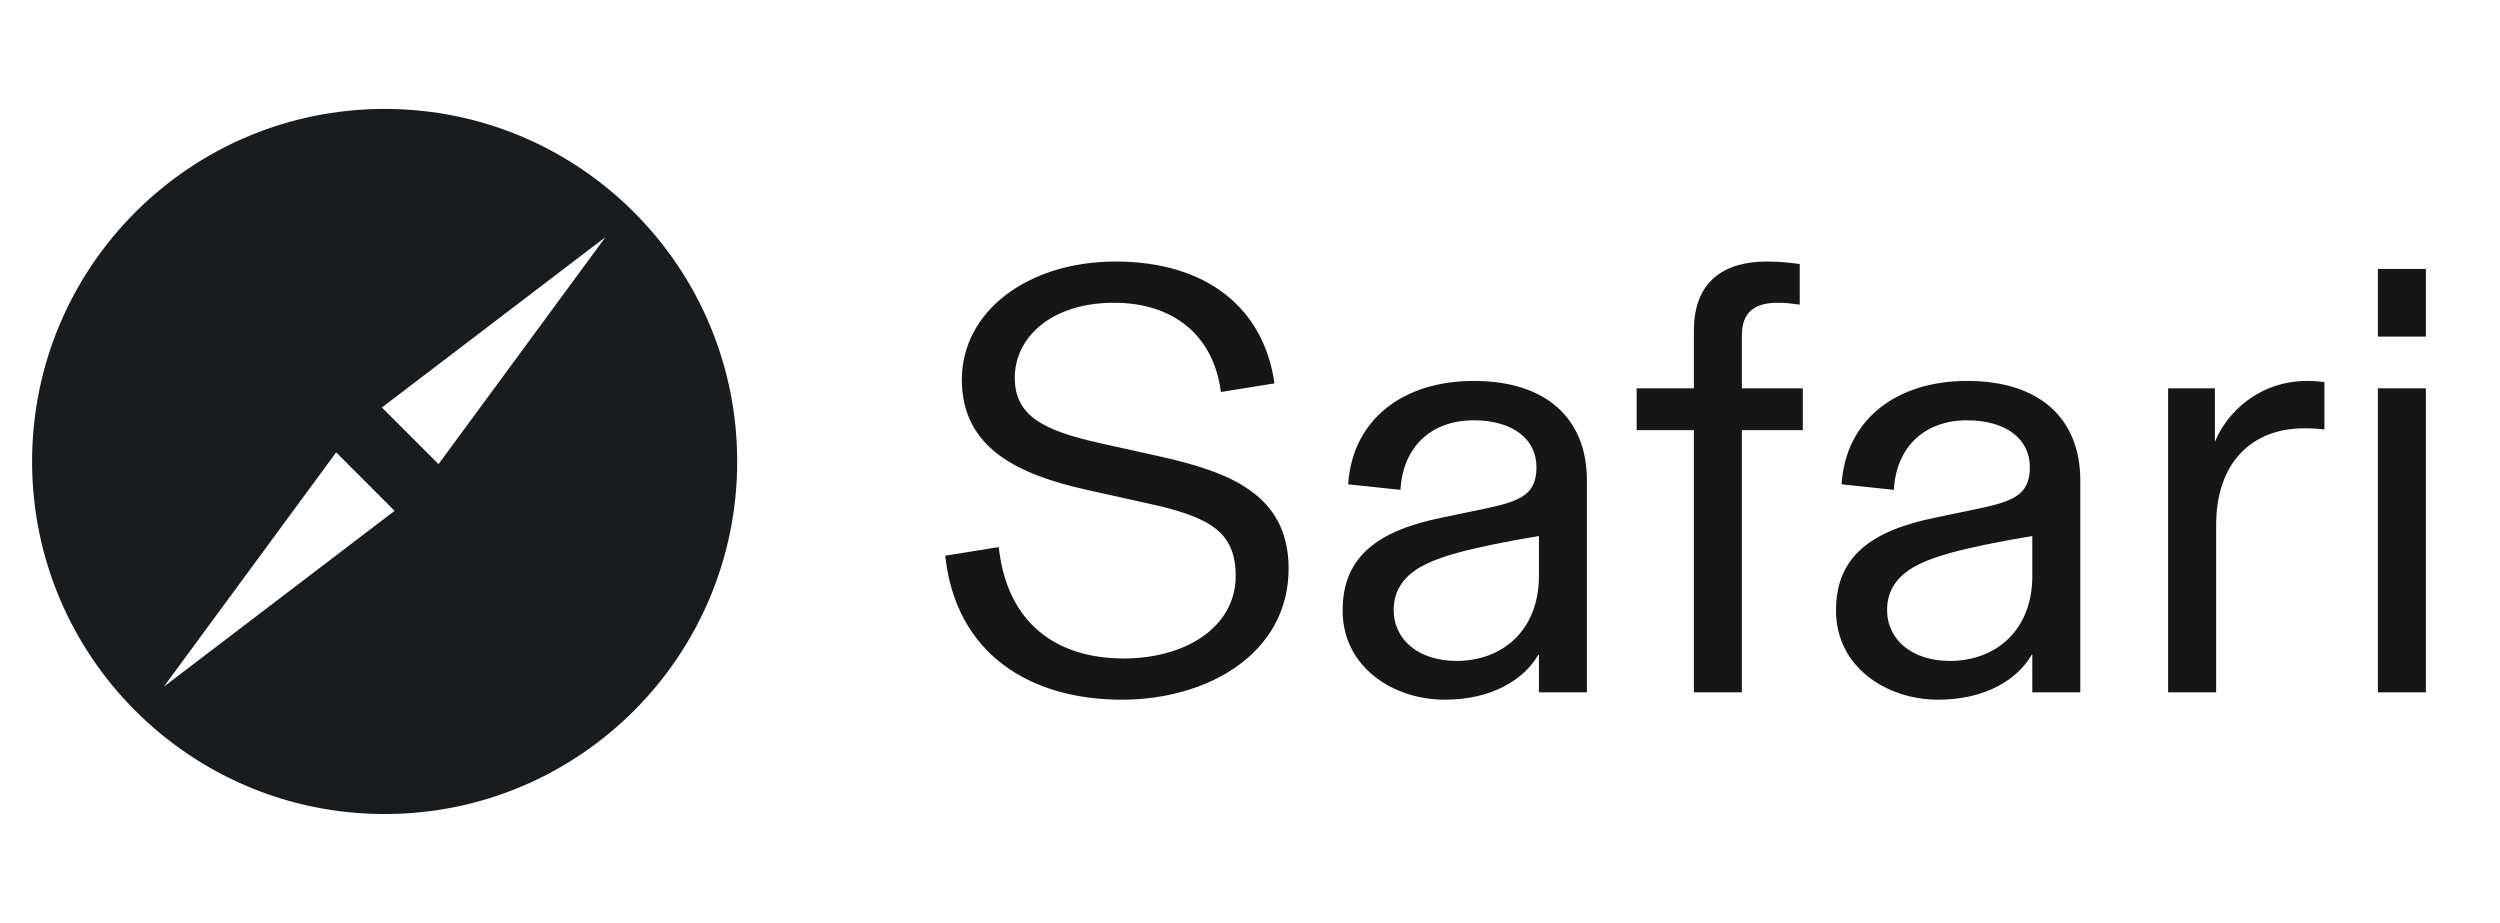 <svg width="65" height="24" viewBox="0 0 65 24" fill="none" xmlns="http://www.w3.org/2000/svg">
<g clip-path="url(#clip0_3116_4494)">
<path fill-rule="evenodd" clip-rule="evenodd" d="M19.167 11.999C19.167 17.061 15.063 21.165 10.001 21.165C4.938 21.165 0.834 17.061 0.834 11.999C0.834 6.936 4.938 2.832 10.001 2.832C15.063 2.832 19.167 6.936 19.167 11.999ZM8.74 11.762L4.259 17.854L10.259 13.282L8.74 11.762ZM11.402 12.067L9.929 10.595L15.742 6.165L11.402 12.067Z" fill="#191C1F"/>
</g>
<path d="M29.168 18.192C26.768 18.192 24.848 16.992 24.576 14.448L25.968 14.224C26.176 16.176 27.44 17.12 29.216 17.12C30.848 17.12 32.128 16.288 32.128 14.976C32.128 13.824 31.456 13.44 29.84 13.088L28.256 12.736C26.464 12.336 25.008 11.648 25.008 9.872C25.008 8.096 26.72 6.8 29.008 6.8C31.376 6.8 32.864 8.016 33.136 9.968L31.744 10.192C31.552 8.72 30.512 7.872 28.96 7.872C27.36 7.872 26.384 8.752 26.384 9.824C26.384 10.832 27.168 11.2 28.592 11.52L30.176 11.872C31.952 12.272 33.504 12.848 33.504 14.784C33.504 16.976 31.424 18.192 29.168 18.192ZM37.564 18.192C36.22 18.192 34.908 17.344 34.908 15.872C34.908 14.448 35.852 13.792 37.5 13.456L38.652 13.216C39.548 13.024 39.948 12.848 39.948 12.144C39.948 11.424 39.34 10.928 38.316 10.928C37.212 10.928 36.476 11.616 36.412 12.736L35.052 12.592C35.164 10.896 36.492 9.904 38.316 9.904C40.204 9.904 41.26 10.88 41.26 12.496V18H40.012V17.024H39.996C39.628 17.664 38.796 18.192 37.564 18.192ZM37.868 17.184C39.068 17.184 40.012 16.384 40.012 14.976V13.936C38.124 14.256 37.292 14.496 36.812 14.816C36.46 15.056 36.236 15.392 36.236 15.856C36.236 16.64 36.892 17.184 37.868 17.184ZM45.289 18H44.041V11.184H42.553V10.096H44.041V8.592C44.041 7.264 44.889 6.8 45.929 6.8C46.329 6.8 46.521 6.832 46.793 6.864V7.92C46.553 7.888 46.425 7.872 46.217 7.872C45.625 7.872 45.289 8.112 45.289 8.72V10.096H46.873V11.184H45.289V18ZM50.392 18.192C49.048 18.192 47.736 17.344 47.736 15.872C47.736 14.448 48.68 13.792 50.328 13.456L51.48 13.216C52.376 13.024 52.776 12.848 52.776 12.144C52.776 11.424 52.168 10.928 51.144 10.928C50.04 10.928 49.304 11.616 49.24 12.736L47.88 12.592C47.992 10.896 49.32 9.904 51.144 9.904C53.032 9.904 54.088 10.88 54.088 12.496V18H52.84V17.024H52.824C52.456 17.664 51.624 18.192 50.392 18.192ZM50.696 17.184C51.896 17.184 52.84 16.384 52.84 14.976V13.936C50.952 14.256 50.12 14.496 49.64 14.816C49.288 15.056 49.064 15.392 49.064 15.856C49.064 16.64 49.72 17.184 50.696 17.184ZM59.987 9.904C60.196 9.904 60.34 9.92 60.435 9.936V11.168C60.324 11.152 60.163 11.136 59.907 11.136C58.547 11.136 57.62 12.032 57.62 13.648V18H56.371V10.096H57.587V11.488C57.907 10.704 58.755 9.904 59.987 9.904ZM63.073 8.752H61.825V6.992H63.073V8.752ZM63.073 18H61.825V10.096H63.073V18Z" fill="#161616"/>
<defs>
<clipPath id="clip0_3116_4494">
<rect width="20" height="20" fill="white" transform="translate(0 2)"/>
</clipPath>
</defs>
</svg>
